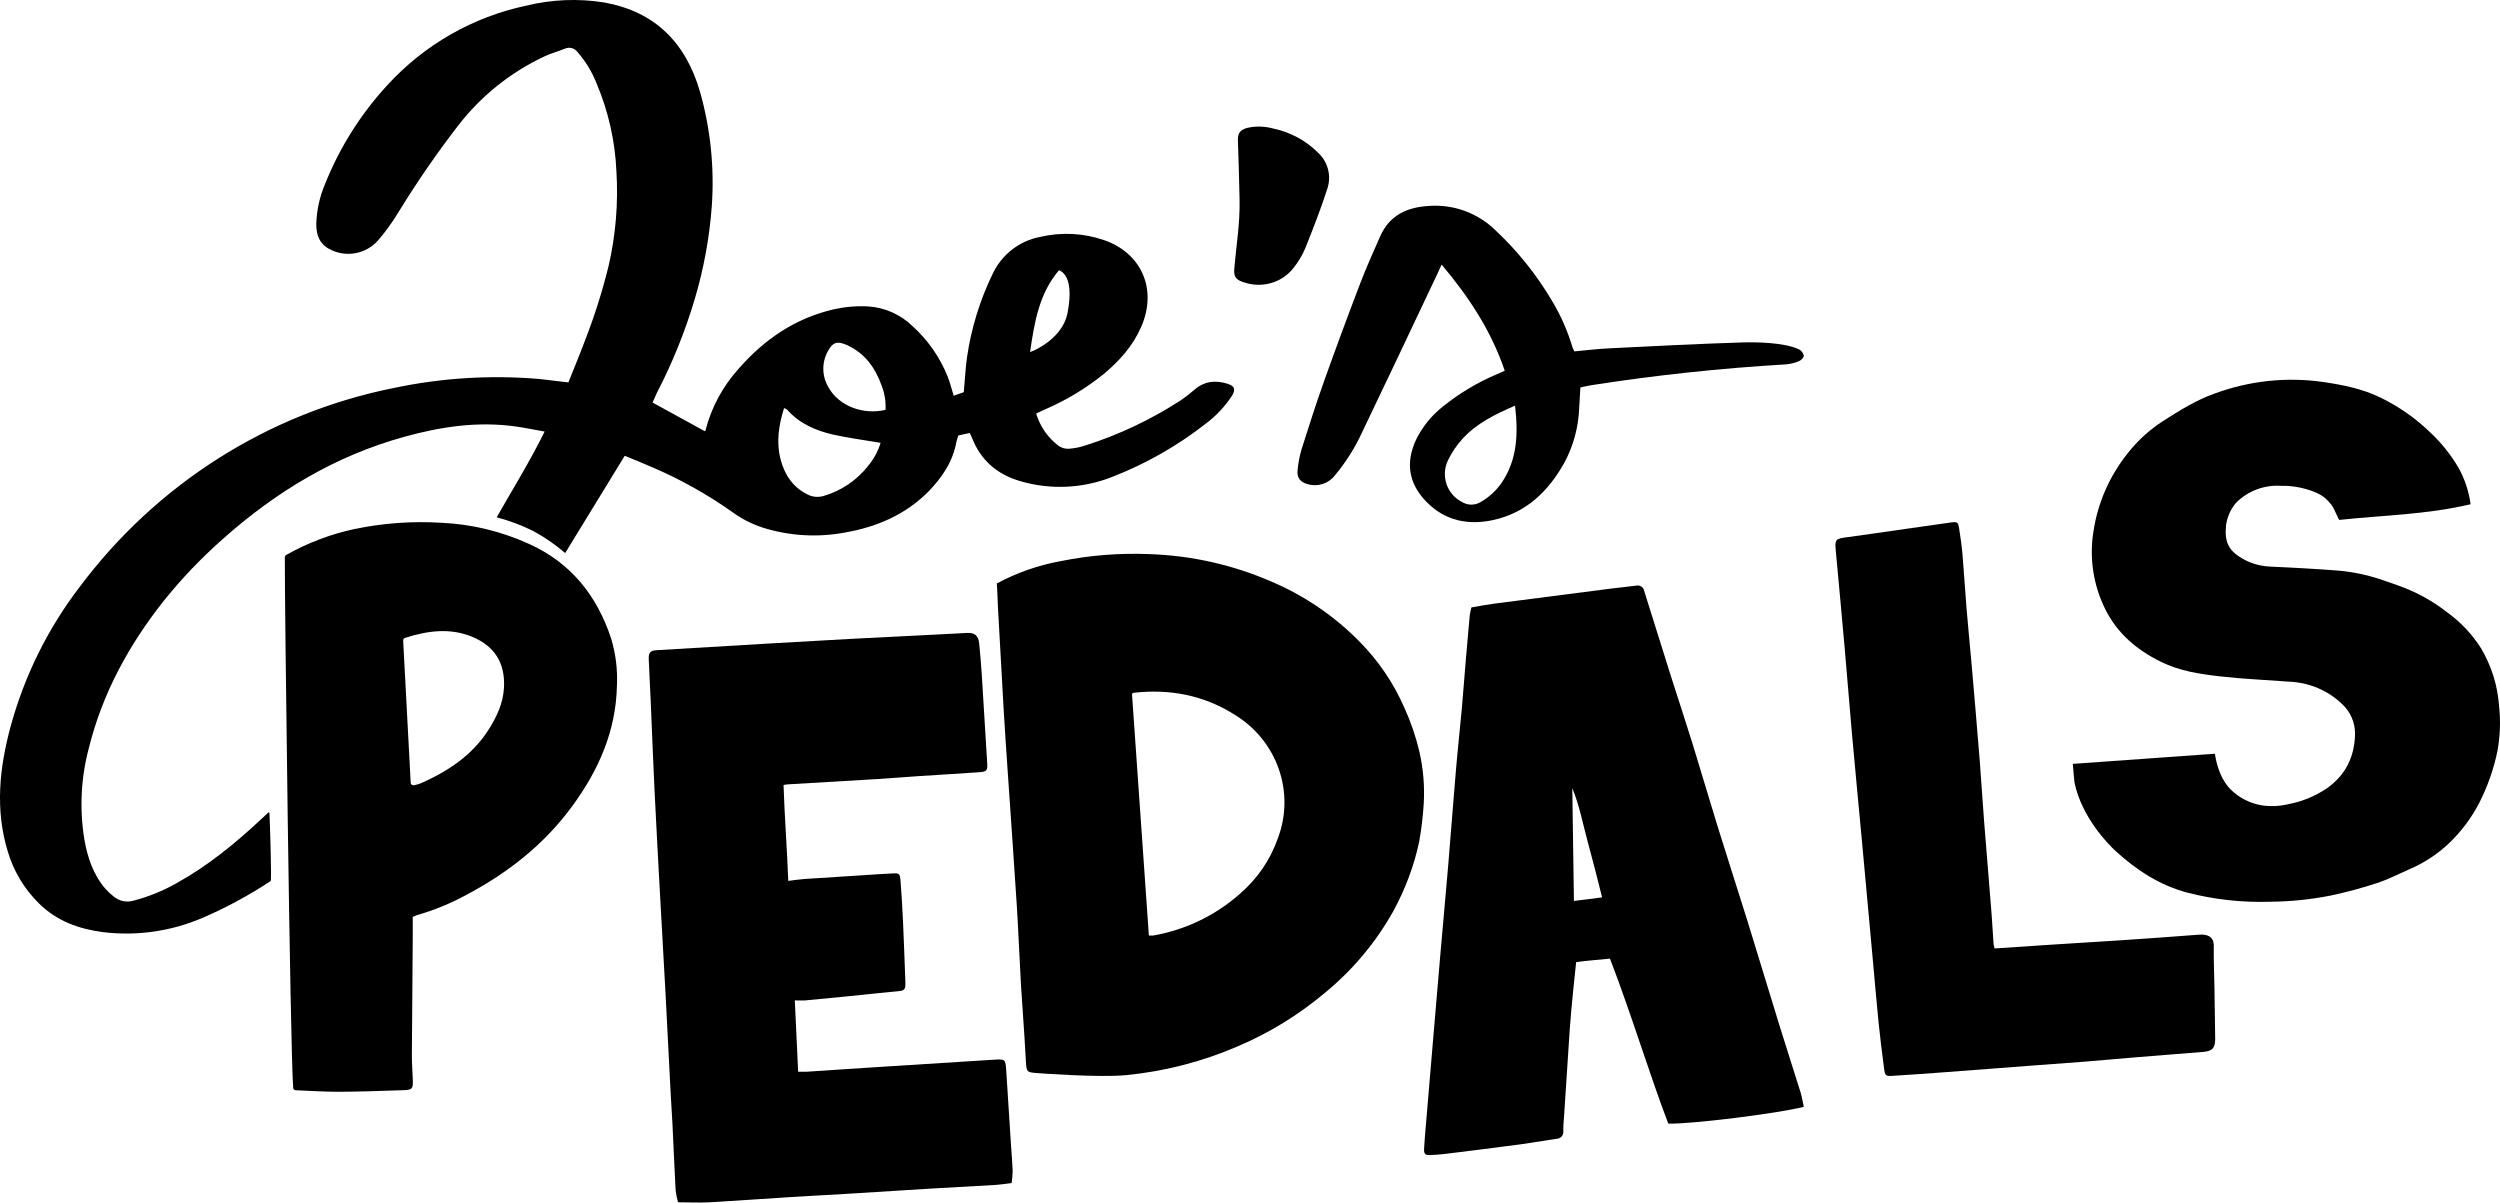 <?xml version="1.0" encoding="UTF-8"?>
<svg width="158px" height="76px" viewBox="0 0 158 76" version="1.1" xmlns="http://www.w3.org/2000/svg" xmlns:xlink="http://www.w3.org/1999/xlink">
    <!-- Generator: Sketch 55 (78076) - https://sketchapp.com -->
    <title>joes-pedals-logo</title>
    <desc>Created with Sketch.</desc>
    <g id="Symbols" stroke="none" stroke-width="1" fill="none" fill-rule="evenodd">
        <g id="nav-copy-2" transform="translate(-39, -46)" fill="currentColor" fill-rule="nonzero">
            <g id="joes-pedals-logo" transform="translate(39, 46)">
                <path d="M41.242,25.441 L44.537,27.248 C44.537,27.248 44.579,27.232 44.586,27.205 C44.959,25.747 45.682,24.406 46.689,23.298 C48.314,21.433 50.278,20.108 52.688,19.55 C53.401,19.389 54.131,19.327 54.86,19.365 C55.921,19.431 56.923,19.878 57.687,20.627 C58.647,21.498 59.4,22.579 59.888,23.788 C60.039,24.168 60.137,24.572 60.273,25.01 L60.913,24.784 C60.98,24.028 61.014,23.305 61.114,22.591 C61.377,20.767 61.92,18.995 62.722,17.339 C63.29,16.103 64.414,15.221 65.738,14.973 C67.083,14.656 68.49,14.728 69.796,15.183 C72.106,15.984 73.163,18.242 72.137,20.627 C71.613,21.849 70.755,22.806 69.754,23.639 C68.635,24.542 67.401,25.288 66.086,25.857 C65.892,25.942 65.7,26.033 65.484,26.134 C65.732,26.959 66.236,27.681 66.922,28.191 C67.113,28.316 67.338,28.375 67.564,28.361 C67.919,28.334 68.27,28.263 68.608,28.149 C70.735,27.472 72.763,26.51 74.639,25.29 C74.943,25.082 75.234,24.856 75.511,24.612 C76.155,24.068 76.848,24.023 77.597,24.258 C78.043,24.402 78.108,24.63 77.845,25.037 C77.408,25.699 76.862,26.28 76.231,26.755 C74.424,28.172 72.422,29.313 70.289,30.142 C68.428,30.878 66.38,30.97 64.463,30.404 C63,29.975 61.957,29.068 61.406,27.611 C61.382,27.546 61.346,27.485 61.29,27.365 L60.572,27.519 C60.525,27.641 60.485,27.766 60.452,27.893 C60.229,29.158 59.56,30.151 58.688,31.055 C57.243,32.511 55.455,33.286 53.489,33.64 C51.729,33.984 49.912,33.883 48.2,33.344 C47.512,33.119 46.862,32.786 46.276,32.358 C44.69,31.235 42.991,30.285 41.208,29.524 C40.64,29.271 40.06,29.045 39.482,28.806 L35.719,34.952 C35.095,34.416 34.417,33.948 33.697,33.557 C32.958,33.193 32.186,32.904 31.391,32.694 C32.403,30.915 33.48,29.18 34.421,27.275 C33.766,27.157 33.175,27.035 32.58,26.952 C30.185,26.615 27.853,26.97 25.545,27.607 C21.191,28.81 17.427,31.08 14.061,34.083 C12.715,35.271 11.472,36.575 10.346,37.978 C8.145,40.758 6.471,43.82 5.61,47.295 C5.114,49.167 5.019,51.126 5.329,53.039 C5.528,54.189 5.894,55.281 6.667,56.178 C6.823,56.352 6.994,56.511 7.178,56.654 C7.526,56.95 7.997,57.051 8.433,56.923 C9.384,56.675 10.299,56.304 11.155,55.819 C13.142,54.719 14.886,53.29 16.54,51.741 L16.95,51.359 C16.963,51.346 16.983,51.341 17.001,51.348 C17.018,51.355 17.03,51.372 17.03,51.391 C17.062,52.068 17.178,55.663 17.106,55.681 C15.741,56.583 14.3,57.362 12.801,58.009 C10.82,58.858 8.654,59.17 6.518,58.912 C4.995,58.716 3.577,58.21 2.447,57.081 C1.536,56.181 0.865,55.063 0.496,53.83 C-0.316,51.176 -0.039,48.548 0.667,45.926 C1.537,42.732 3.014,39.741 5.015,37.12 C9.886,30.594 16.955,26.111 24.879,24.522 C27.883,23.887 30.961,23.693 34.02,23.946 C34.341,23.973 34.658,24.019 34.976,24.057 L35.922,24.168 C36.29,23.244 36.664,22.35 37.003,21.44 C37.589,19.928 38.077,18.378 38.464,16.802 C38.914,14.849 39.081,12.84 38.958,10.838 C38.876,8.922 38.451,7.037 37.705,5.274 C37.422,4.551 37.017,3.883 36.508,3.301 C36.325,3.044 35.991,2.95 35.703,3.075 C35.275,3.251 34.811,3.373 34.403,3.567 C32.258,4.572 30.38,6.082 28.928,7.97 C27.579,9.722 26.324,11.546 25.168,13.435 C24.787,14.066 24.352,14.663 23.871,15.219 C23.132,16.028 21.965,16.269 20.972,15.817 C20.288,15.521 19.973,14.973 19.989,14.121 C20.019,13.271 20.205,12.433 20.535,11.651 C21.458,9.335 22.794,7.211 24.477,5.385 C26.822,2.821 29.899,1.063 33.277,0.354 C34.878,-0.036 36.538,-0.105 38.165,0.153 C41.387,0.722 43.349,2.696 44.247,5.821 C44.904,8.153 45.155,10.584 44.987,13.004 C44.842,15.003 44.48,16.98 43.908,18.899 C43.297,20.958 42.491,22.952 41.502,24.854 C41.416,25.046 41.337,25.242 41.242,25.441 Z M55.654,27.986 C54.617,27.81 53.629,27.686 52.659,27.467 C51.545,27.214 50.523,26.771 49.743,25.886 C49.685,25.844 49.62,25.812 49.551,25.793 C49.217,26.868 49.05,27.934 49.328,29.013 C49.578,29.991 50.1,30.788 51.034,31.251 C51.355,31.416 51.727,31.447 52.071,31.339 C53.174,31.015 54.151,30.353 54.867,29.442 C55.223,29.015 55.49,28.52 55.654,27.986 Z M55.966,25.902 C55.995,25.383 55.912,24.865 55.723,24.382 C55.319,23.237 54.65,22.314 53.52,21.806 C52.907,21.53 52.615,21.627 52.303,22.23 C51.921,22.944 51.948,23.811 52.372,24.5 C53.023,25.658 54.55,26.24 55.966,25.902 L55.966,25.902 Z M65.107,22.248 C65.578,22.09 67.179,21.277 67.466,19.789 C67.834,17.888 67.361,17.249 66.927,17.079 C65.667,18.57 65.377,20.351 65.101,22.248 L65.107,22.248 Z" id="Shape"></path>
                <path d="M63,36.874 C64.261,36.196 65.624,35.719 67.039,35.463 C68.87,35.093 70.741,34.943 72.609,35.019 C75.298,35.104 77.945,35.701 80.4,36.776 C82.464,37.663 84.33,38.936 85.895,40.523 C87.11,41.746 88.083,43.178 88.764,44.747 C89.162,45.623 89.474,46.534 89.696,47.467 C89.95,48.559 90.046,49.681 89.98,50.799 C89.93,51.595 89.835,52.387 89.696,53.173 C89.533,53.953 89.309,54.72 89.026,55.467 C88.751,56.199 88.425,56.911 88.049,57.599 C86.95,59.563 85.487,61.309 83.733,62.747 C82.067,64.15 80.193,65.297 78.174,66.15 C75.944,67.108 73.573,67.716 71.148,67.951 C69.445,68.111 65.68,67.831 65.501,67.815 C64.904,67.766 64.881,67.746 64.84,67.149 C64.806,66.638 64.783,66.125 64.751,65.614 C64.679,64.482 64.597,63.349 64.524,62.214 C64.431,60.551 64.365,58.883 64.261,57.222 C64.099,54.672 63.915,52.125 63.743,49.575 C63.638,48.038 63.529,46.499 63.438,44.96 C63.309,42.768 63.191,40.576 63.07,38.382 C63.055,37.886 63.027,37.391 63,36.874 Z M72.609,59.127 C72.697,59.132 72.786,59.132 72.875,59.127 C74.906,58.773 76.795,57.869 78.326,56.518 C79.443,55.571 80.283,54.352 80.759,52.984 C81.863,50.077 80.724,46.812 78.033,45.171 C76.078,43.934 73.931,43.525 71.637,43.785 C71.607,43.785 71.582,43.825 71.541,43.854 C71.894,48.934 72.25,54.025 72.609,59.127 L72.609,59.127 Z" id="Shape"></path>
                <path d="M50.232,63.226 C50.305,64.773 50.374,66.241 50.443,67.735 C50.638,67.735 50.793,67.735 50.948,67.735 C52.592,67.63 54.235,67.512 55.878,67.412 C58.174,67.267 60.467,67.126 62.754,66.977 C63.545,66.926 63.545,66.915 63.596,67.695 C63.701,69.275 63.798,70.855 63.9,72.436 C63.933,72.951 63.982,73.463 64,73.976 C63.995,74.241 63.975,74.505 63.938,74.767 C63.543,74.814 63.21,74.87 62.878,74.89 C61.498,74.974 60.119,75.041 58.739,75.124 C56.965,75.231 55.191,75.347 53.434,75.456 C52.217,75.529 50.995,75.59 49.779,75.668 C48.134,75.77 46.493,75.891 44.847,75.984 C44.195,76.02 43.539,75.984 42.851,75.984 C42.78,75.731 42.729,75.474 42.698,75.213 C42.623,73.809 42.567,72.404 42.498,71 C42.465,70.332 42.412,69.65 42.379,68.972 C42.27,66.928 42.172,64.882 42.064,62.836 C41.957,60.865 41.842,58.895 41.735,56.922 C41.607,54.577 41.478,52.23 41.363,49.883 C41.272,47.982 41.201,46.079 41.119,44.175 C41.083,43.339 41.032,42.501 41.001,41.665 C40.986,41.239 41.101,41.117 41.507,41.092 C43.855,40.953 46.204,40.813 48.553,40.673 C50.327,40.568 52.095,40.468 53.856,40.372 C55.608,40.279 57.36,40.196 59.11,40.107 C59.775,40.074 60.454,40.04 61.126,40.002 C61.591,39.976 61.833,40.167 61.882,40.649 C61.946,41.286 62.002,41.924 62.044,42.563 C62.164,44.446 62.279,46.329 62.39,48.212 C62.419,48.7 62.368,48.771 61.88,48.805 C60.591,48.898 59.3,48.967 58.012,49.054 C57.163,49.11 56.318,49.183 55.468,49.235 C53.576,49.353 51.685,49.458 49.793,49.571 C49.724,49.571 49.657,49.591 49.52,49.611 C49.584,51.617 49.742,53.612 49.819,55.672 C50.199,55.627 50.507,55.576 50.817,55.554 C52.053,55.469 53.29,55.393 54.528,55.315 C55.162,55.275 55.799,55.228 56.433,55.199 C56.828,55.179 56.876,55.222 56.912,55.645 C56.976,56.499 57.032,57.35 57.069,58.204 C57.127,59.466 57.169,60.727 57.218,61.993 L57.218,62.261 C57.218,62.501 57.114,62.608 56.872,62.631 C55.796,62.733 54.723,62.853 53.647,62.96 C52.714,63.054 51.781,63.144 50.846,63.23 C50.678,63.239 50.502,63.226 50.232,63.226 Z" id="Path"></path>
                <path d="M114,69.951 C112.423,70.366 106.76,71.067 105.434,71.011 C104.181,67.706 103.102,64.089 101.749,60.585 C101.157,60.652 100.199,60.715 99.612,60.809 C99.612,60.809 99.287,63.803 99.207,65.069 C99.09,66.918 98.965,68.769 98.844,70.62 C98.813,70.904 98.799,71.189 98.8,71.473 C98.82,71.598 98.783,71.725 98.699,71.821 C98.616,71.918 98.493,71.973 98.363,71.974 C97.659,72.088 96.958,72.197 96.253,72.3 C94.589,72.521 92.924,72.734 91.258,72.936 C90.968,72.974 90.676,72.985 90.385,72.999 C90.095,73.012 89.987,72.934 90.001,72.63 C90.024,72.132 90.072,71.636 90.113,71.138 C90.241,69.611 90.37,68.083 90.5,66.554 C90.672,64.513 90.845,62.471 91.021,60.427 C91.19,58.473 91.373,56.519 91.537,54.565 C91.702,52.611 91.841,50.691 92.008,48.759 C92.12,47.419 92.267,46.1 92.388,44.771 C92.479,43.757 92.55,42.743 92.637,41.732 C92.715,40.79 92.798,39.847 92.886,38.905 C92.912,38.73 92.948,38.557 92.994,38.387 C93.476,38.306 93.956,38.215 94.438,38.15 C96.935,37.824 99.43,37.503 101.925,37.185 C102.414,37.123 102.906,37.081 103.393,37.014 C103.509,36.984 103.632,37.004 103.732,37.069 C103.831,37.134 103.898,37.237 103.914,37.353 C104.478,39.162 105.045,40.969 105.615,42.775 C106.072,44.204 106.541,45.626 106.986,47.058 C107.524,48.797 108.031,50.546 108.571,52.285 C109.183,54.264 109.826,56.233 110.441,58.212 C111.126,60.445 111.812,62.678 112.498,64.924 C112.926,66.306 113.374,67.682 113.803,69.064 C113.886,69.336 113.927,69.636 114,69.951 Z M101.253,56.713 C100.963,55.523 100.627,54.257 100.327,53.14 C100.028,52.024 99.813,50.887 99.369,49.806 C99.404,52.178 99.438,54.547 99.472,56.939 C100.117,56.856 100.512,56.82 101.248,56.713 L101.253,56.713 Z" id="Shape"></path>
                <path d="M131,48.277 L139.979,47.636 C140.026,47.859 140.162,49.051 140.964,49.882 C141.502,50.417 142.198,50.773 142.953,50.9 C143.507,50.981 144.073,50.955 144.617,50.825 C145.493,50.66 146.323,50.319 147.057,49.822 C148.251,48.984 148.805,47.821 148.839,46.407 C148.853,45.666 148.54,44.956 147.981,44.459 C147.111,43.64 145.971,43.154 144.767,43.087 C143.27,42.976 141.768,42.914 140.28,42.743 C139.011,42.598 137.748,42.407 136.57,41.827 C135.05,41.075 133.831,40.048 133.07,38.536 C132.295,36.995 132.03,35.254 132.311,33.558 C132.586,31.756 133.336,30.056 134.486,28.626 C135.107,27.837 135.857,27.156 136.706,26.609 C137.752,25.942 138.805,25.275 139.99,24.864 C142.168,24.061 144.519,23.812 146.821,24.141 C148.085,24.328 149.313,24.571 150.463,25.135 C151.598,25.69 152.638,26.415 153.544,27.285 C154.269,27.954 154.889,28.725 155.383,29.573 C155.778,30.286 156.035,31.064 156.142,31.868 C153.331,32.535 150.507,32.566 147.834,32.859 C147.48,32.175 147.537,32.043 146.998,31.525 C146.459,31.007 145.1,30.667 144.214,30.707 C143.123,30.622 142.051,31.024 141.295,31.801 C140.965,32.205 140.754,32.689 140.685,33.202 C140.579,34.296 140.853,34.854 141.899,35.401 C142.4,35.653 142.952,35.793 143.514,35.81 C144.941,35.877 146.368,35.952 147.791,36.063 C148.797,36.153 149.787,36.371 150.735,36.713 C151.245,36.891 151.75,37.057 152.248,37.271 C153.093,37.632 153.886,38.099 154.608,38.66 C155.489,39.286 156.236,40.074 156.808,40.982 C157.463,42.09 157.85,43.332 157.94,44.61 C158.048,45.581 158.01,46.561 157.827,47.521 C157.593,48.634 157.212,49.712 156.695,50.729 C156.197,51.697 155.537,52.576 154.742,53.328 C154.019,54.004 153.181,54.549 152.266,54.94 C151.587,55.236 150.93,55.581 150.228,55.81 C149.27,56.125 148.294,56.388 147.306,56.597 C146.046,56.847 144.764,56.979 143.478,56.99 C141.723,57.047 139.969,56.856 138.269,56.423 C136.497,55.954 135.052,55.005 133.738,53.815 C133.249,53.371 131.555,51.647 131.106,49.444 C131.068,49.095 131.045,48.744 131,48.277 Z" id="Path"></path>
                <path d="M18.001,35.216 C18.003,35.157 18.035,35.103 18.086,35.073 C19.434,34.313 20.889,33.76 22.402,33.434 C24.21,33.059 26.06,32.926 27.902,33.039 C29.812,33.127 31.686,33.579 33.425,34.372 C36.084,35.564 37.732,37.652 38.625,40.357 C38.915,41.322 39.038,42.328 38.99,43.334 C38.931,46.194 37.838,48.657 36.186,50.922 C34.415,53.351 32.115,55.158 29.478,56.552 C28.484,57.097 27.433,57.528 26.343,57.838 C26.255,57.87 26.169,57.908 26.086,57.951 C26.086,58.323 26.086,58.714 26.086,59.104 C26.068,61.652 26.044,64.198 26.03,66.737 C26.03,67.24 26.073,67.741 26.089,68.243 C26.107,68.811 26.062,68.879 25.506,68.899 C24.122,68.946 22.74,68.996 21.358,69 C20.458,69 19.558,68.939 18.687,68.903 C18.604,68.9 18.536,68.836 18.53,68.753 C18.341,66.423 17.981,37.432 18.001,35.216 Z M25.481,40.494 C25.641,43.518 25.798,46.479 25.956,49.474 C25.959,49.523 25.983,49.568 26.022,49.598 C26.062,49.628 26.112,49.639 26.161,49.629 C26.314,49.6 26.465,49.556 26.611,49.498 C28.312,48.744 29.826,47.747 30.855,46.151 C31.381,45.332 31.8,44.461 31.852,43.457 C31.935,41.859 31.217,40.831 29.883,40.263 C28.476,39.666 27.049,39.85 25.607,40.312 C25.525,40.333 25.472,40.411 25.481,40.494 L25.481,40.494 Z" id="Shape"></path>
                <path d="M126.054,59.943 L129.373,59.721 C130.953,59.621 132.536,59.527 134.113,59.421 C135.73,59.312 137.346,59.198 138.96,59.072 C139.533,59.027 139.92,59.205 139.911,59.785 C139.897,60.675 139.941,61.564 139.954,62.454 C139.973,63.518 139.988,64.583 140,65.649 C140,66.223 139.834,66.43 139.259,66.479 C137.809,66.603 136.359,66.701 134.909,66.828 C133.84,66.914 132.77,67.017 131.701,67.101 C130.632,67.186 129.528,67.261 128.441,67.344 C126.571,67.486 124.704,67.633 122.834,67.77 C121.77,67.851 120.699,67.925 119.62,67.993 C119.175,68.02 119.134,67.993 119.075,67.535 C118.945,66.55 118.819,65.562 118.721,64.573 C118.578,63.141 118.459,61.707 118.327,60.275 C118.11,57.903 117.892,55.531 117.675,53.159 C117.467,50.911 117.249,48.665 117.048,46.419 C116.879,44.542 116.736,42.663 116.569,40.787 C116.396,38.823 116.209,36.857 116.029,34.894 C115.951,34.056 115.974,34.051 116.827,33.94 C117.873,33.804 118.915,33.638 119.957,33.495 L123.304,33.019 C123.683,32.966 123.76,33.004 123.813,33.373 C123.899,33.916 123.979,34.463 124.027,35.01 C124.123,36.141 124.189,37.275 124.282,38.41 C124.378,39.577 124.496,40.744 124.599,41.912 C124.777,43.962 124.955,46.014 125.119,48.067 C125.219,49.305 125.288,50.546 125.386,51.787 C125.543,53.804 125.712,55.823 125.874,57.84 C125.919,58.438 125.951,59.038 125.992,59.636 C125.999,59.714 126.026,59.799 126.054,59.943 Z" id="Path"></path>
                <path d="M91.111,16.723 C90.886,17.222 90.684,17.645 90.484,18.062 C89.018,21.157 87.561,24.254 86.077,27.337 C85.63,28.31 85.056,29.219 84.37,30.038 C83.962,30.571 83.269,30.793 82.632,30.594 C82.182,30.472 81.957,30.202 82.007,29.72 C82.047,29.269 82.132,28.822 82.261,28.388 C82.711,26.971 83.16,25.557 83.657,24.158 C84.399,22.076 85.165,20.002 85.955,17.938 C86.342,16.923 86.787,15.931 87.226,14.939 C87.817,13.599 88.932,13.095 90.299,13.016 C91.867,12.896 93.409,13.464 94.534,14.573 C95.918,15.873 97.113,17.365 98.082,19.005 C98.644,19.936 99.083,20.936 99.39,21.981 C99.423,22.059 99.46,22.135 99.503,22.208 C100.227,22.142 100.955,22.051 101.686,22.015 C104.488,21.877 107.29,21.729 110.091,21.643 C111.02,21.613 112.79,21.643 113.705,22.083 C113.856,22.165 113.964,22.311 113.999,22.48 C114.011,22.585 113.838,22.767 113.709,22.819 C113.446,22.932 113.167,23.002 112.882,23.028 C108.754,23.27 104.645,23.709 100.555,24.347 C100.346,24.381 100.137,24.435 99.881,24.487 C99.854,24.941 99.829,25.395 99.802,25.85 C99.749,27.033 99.432,28.19 98.873,29.232 C97.868,31.048 96.449,32.411 94.376,32.865 C92.802,33.208 91.329,32.926 90.144,31.707 C89.02,30.556 88.815,29.225 89.508,27.763 C89.914,26.949 90.494,26.237 91.208,25.679 C92.252,24.84 93.407,24.153 94.639,23.636 L95.1,23.432 C94.255,20.93 92.847,18.78 91.111,16.723 Z M95.75,25.638 C94.475,26.186 93.331,26.755 92.445,27.716 C92.068,28.128 91.752,28.594 91.509,29.098 C91.049,30.064 91.435,31.224 92.379,31.714 C92.753,31.952 93.229,31.952 93.603,31.714 C94.102,31.423 94.535,31.03 94.873,30.558 C95.896,29.082 95.961,27.432 95.75,25.638 Z" id="Shape"></path>
                <path d="M78.235,8.863 C78.223,8.41 78.381,8.201 78.842,8.078 C79.377,7.961 79.933,7.976 80.46,8.121 C81.535,8.346 82.517,8.871 83.283,9.632 C83.92,10.213 84.157,11.094 83.895,11.901 C83.488,13.178 82.996,14.432 82.497,15.682 C82.314,16.118 82.07,16.529 81.773,16.903 C81.065,17.846 79.801,18.234 78.658,17.858 C78.08,17.685 77.953,17.483 78.014,16.898 C78.136,15.473 78.369,14.176 78.341,12.62 C78.313,11.064 78.263,9.786 78.235,8.863 Z" id="Path"></path>
            </g>
        </g>
    </g>
</svg>
